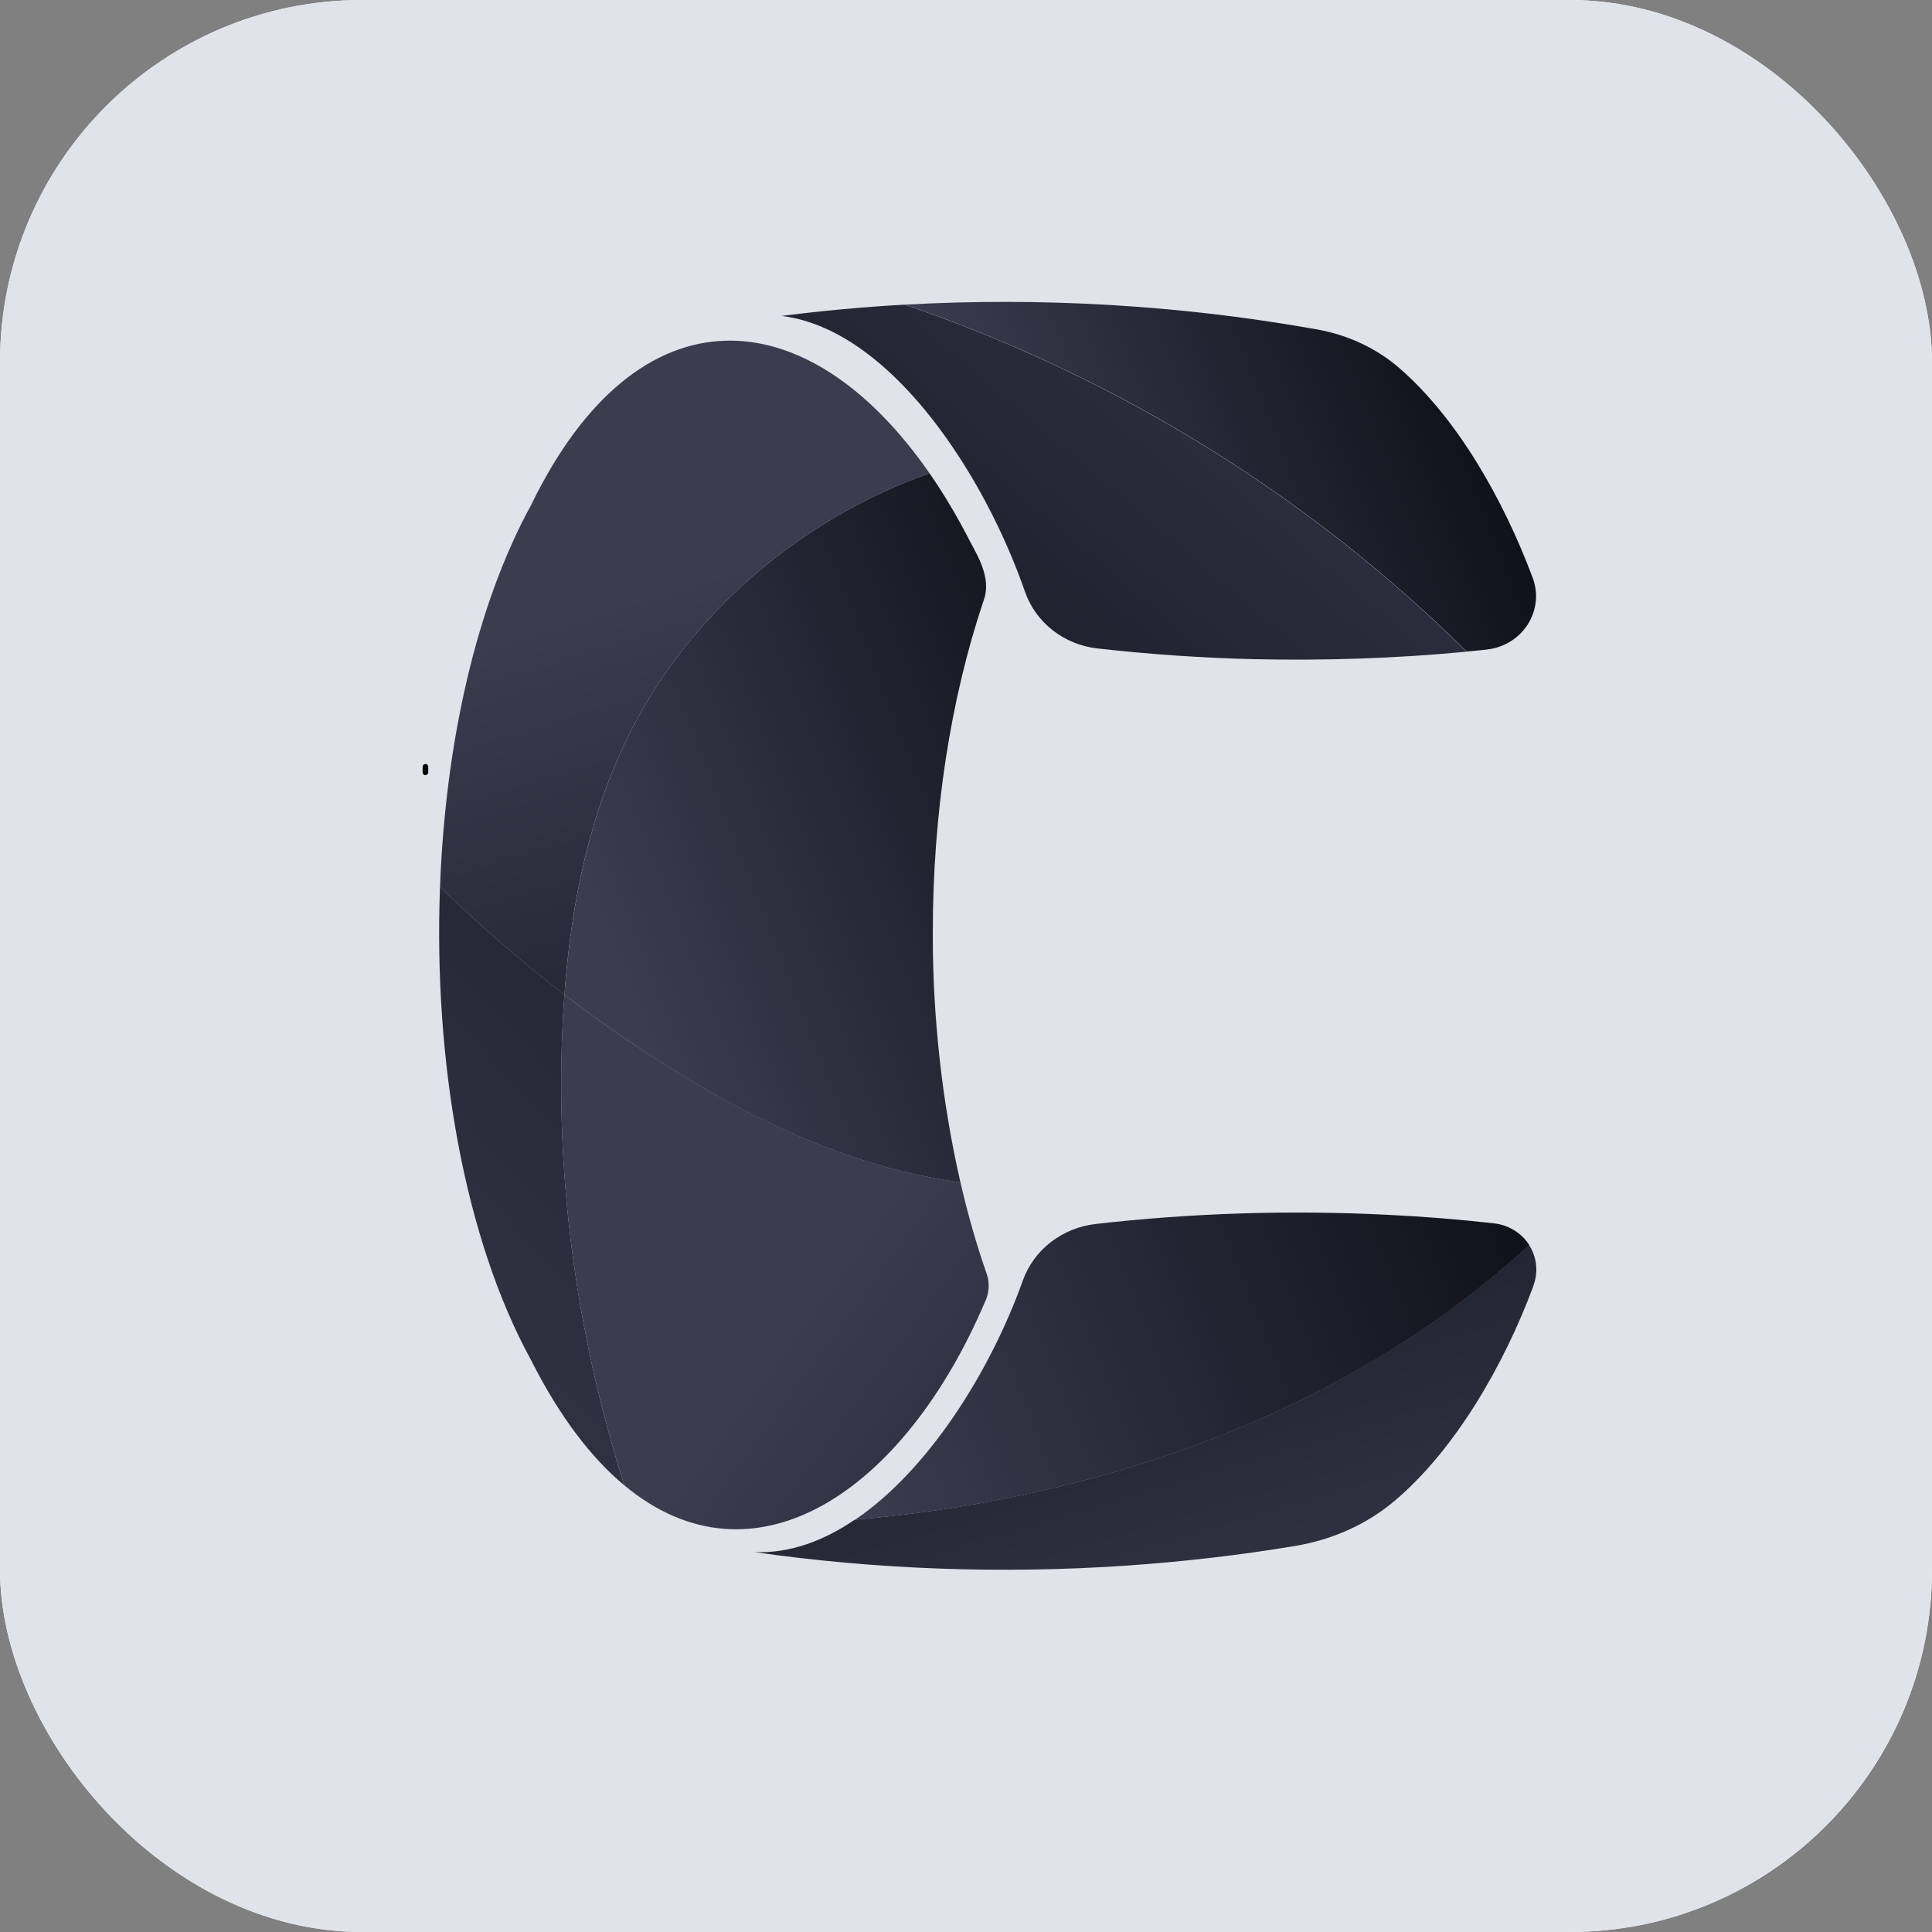 <svg width="32" height="32" viewBox="0 0 32 32" fill="none" xmlns="http://www.w3.org/2000/svg">
<rect x="0" y="0" width="32" height="32" fill="#808080" stroke="none"/>
<rect width="32" height="32" rx="6" fill="white"/>
<rect width="32" height="32" rx="6" fill="#E0E3EA"/>
<path d="M10.341 24.602C9.794 24.148 9.271 23.467 8.796 22.528C7.683 20.496 7.18 17.549 7.288 14.689C7.938 15.323 8.626 15.92 9.349 16.474C9.333 16.694 9.321 16.913 9.312 17.133C9.212 19.657 9.573 22.189 10.341 24.602Z" fill="url(#paint0_linear_299_809)"/>
<path d="M25.182 10.495C25.039 10.637 24.846 10.735 24.623 10.759C24.514 10.77 24.402 10.781 24.293 10.792C23.394 9.902 22.422 9.082 21.389 8.341C19.439 6.941 17.275 5.822 14.987 5.046C17.228 4.921 19.506 5.052 21.703 5.437C21.741 5.443 21.777 5.45 21.814 5.456C22.325 5.548 22.805 5.769 23.189 6.107C24.139 6.935 24.9 8.271 25.386 9.57C25.512 9.907 25.416 10.26 25.182 10.495Z" fill="url(#paint1_linear_299_809)"/>
<path d="M24.291 10.794C23.132 10.905 21.95 10.944 20.773 10.918C19.901 10.897 19.032 10.837 18.175 10.74C17.62 10.677 17.154 10.311 16.976 9.798C16.73 9.092 16.378 8.344 15.947 7.663C15.153 6.406 14.094 5.372 12.945 5.233C13.618 5.147 14.299 5.084 14.983 5.046C17.272 5.823 19.436 6.943 21.385 8.341C22.418 9.082 23.391 9.902 24.289 10.792L24.291 10.794Z" fill="url(#paint2_linear_299_809)"/>
<path d="M25.401 21.291C24.911 22.615 24.096 24.018 23.099 24.859C22.634 25.252 22.063 25.503 21.456 25.605C20.539 25.758 19.606 25.866 18.666 25.931C16.604 26.072 14.512 25.997 12.498 25.708C13.073 25.731 13.635 25.527 14.158 25.171C15.077 25.09 15.99 24.959 16.892 24.77C18.305 24.476 19.691 24.035 21.001 23.445C22.412 22.808 23.735 21.994 24.902 20.997C25.046 20.873 25.186 20.748 25.326 20.62C25.448 20.811 25.486 21.055 25.399 21.291H25.401Z" fill="url(#paint3_linear_299_809)"/>
<path d="M7.093 12.792V12.699C7.093 12.688 7.088 12.675 7.08 12.667C7.072 12.659 7.059 12.653 7.047 12.655C7.021 12.655 7 12.675 7 12.7V12.794C7 12.805 7.005 12.818 7.013 12.826C7.021 12.834 7.034 12.84 7.046 12.838C7.072 12.838 7.093 12.818 7.093 12.792Z" fill="black"/>
<path d="M16.322 21.546C14.975 24.718 12.479 26.382 10.341 24.602C9.573 22.189 9.211 19.657 9.311 17.133C9.319 16.914 9.332 16.694 9.349 16.474C9.799 16.819 10.264 17.149 10.742 17.459C12.222 18.423 13.847 19.236 15.605 19.537C15.707 19.554 15.808 19.57 15.908 19.582C16.029 20.111 16.175 20.62 16.342 21.096C16.394 21.244 16.384 21.402 16.324 21.546H16.322Z" fill="url(#paint4_linear_299_809)"/>
<path d="M15.396 7.839C13.27 8.59 11.446 10.142 10.447 12.11C9.761 13.464 9.459 14.968 9.349 16.476C8.625 15.921 7.938 15.324 7.288 14.691C7.376 12.335 7.879 10.04 8.796 8.366C10.57 4.715 13.381 4.932 15.396 7.839Z" fill="url(#paint5_linear_299_809)"/>
<path d="M16.288 9.958C15.743 11.583 15.45 13.473 15.45 15.448C15.445 16.821 15.604 18.265 15.908 19.584C15.807 19.571 15.705 19.556 15.605 19.538C13.847 19.237 12.222 18.427 10.742 17.461C10.264 17.149 9.801 16.821 9.349 16.476C9.46 14.966 9.762 13.464 10.447 12.11C11.446 10.142 13.27 8.59 15.396 7.839C15.635 8.183 15.861 8.564 16.074 8.982C16.237 9.28 16.419 9.616 16.288 9.959V9.958Z" fill="url(#paint6_linear_299_809)"/>
<path d="M25.329 20.621C25.19 20.75 25.049 20.876 24.905 20.998C23.738 21.996 22.415 22.81 21.004 23.446C19.695 24.037 18.308 24.477 16.895 24.772C15.993 24.96 15.08 25.092 14.162 25.172C15.386 24.344 16.411 22.697 16.941 21.21C17.123 20.699 17.594 20.336 18.149 20.273C19.734 20.091 21.369 20.04 22.983 20.121C23.572 20.149 24.16 20.197 24.741 20.262C24.998 20.29 25.206 20.43 25.329 20.621Z" fill="url(#paint7_linear_299_809)"/>
<defs>
<linearGradient id="paint0_linear_299_809" x1="2.274" y1="25.24" x2="20.045" y2="8.997" gradientUnits="userSpaceOnUse">
<stop stop-color="#393D4E"/>
<stop offset="1" stop-color="#10111A"/>
</linearGradient>
<linearGradient id="paint1_linear_299_809" x1="16.58" y1="9.104" x2="24.051" y2="6.169" gradientUnits="userSpaceOnUse">
<stop stop-color="#393D4E"/>
<stop offset="1" stop-color="#10111A"/>
</linearGradient>
<linearGradient id="paint2_linear_299_809" x1="24.08" y1="1.991" x2="12.579" y2="15.541" gradientUnits="userSpaceOnUse">
<stop stop-color="#393D4E"/>
<stop offset="1" stop-color="#10111A"/>
</linearGradient>
<linearGradient id="paint3_linear_299_809" x1="21.025" y1="29.793" x2="17.096" y2="16.518" gradientUnits="userSpaceOnUse">
<stop stop-color="#393D4E"/>
<stop offset="1" stop-color="#10111A"/>
</linearGradient>
<linearGradient id="paint4_linear_299_809" x1="13.061" y1="22.061" x2="23.17" y2="29.46" gradientUnits="userSpaceOnUse">
<stop stop-color="#393D4E"/>
<stop offset="1" stop-color="#10111A"/>
</linearGradient>
<linearGradient id="paint5_linear_299_809" x1="7.557" y1="-0.511" x2="15.523" y2="25.97" gradientUnits="userSpaceOnUse">
<stop offset="0.39" stop-color="#393D4E"/>
<stop offset="0.57" stop-color="#292C3A"/>
<stop offset="0.83" stop-color="#161822"/>
<stop offset="1" stop-color="#10111A"/>
</linearGradient>
<linearGradient id="paint6_linear_299_809" x1="10.123" y1="15.744" x2="22.603" y2="10.84" gradientUnits="userSpaceOnUse">
<stop stop-color="#393D4E"/>
<stop offset="0.7" stop-color="#10111A"/>
</linearGradient>
<linearGradient id="paint7_linear_299_809" x1="13.708" y1="24.02" x2="24.93" y2="19.609" gradientUnits="userSpaceOnUse">
<stop stop-color="#393D4E"/>
<stop offset="1" stop-color="#10111A"/>
</linearGradient>
</defs>
</svg>

